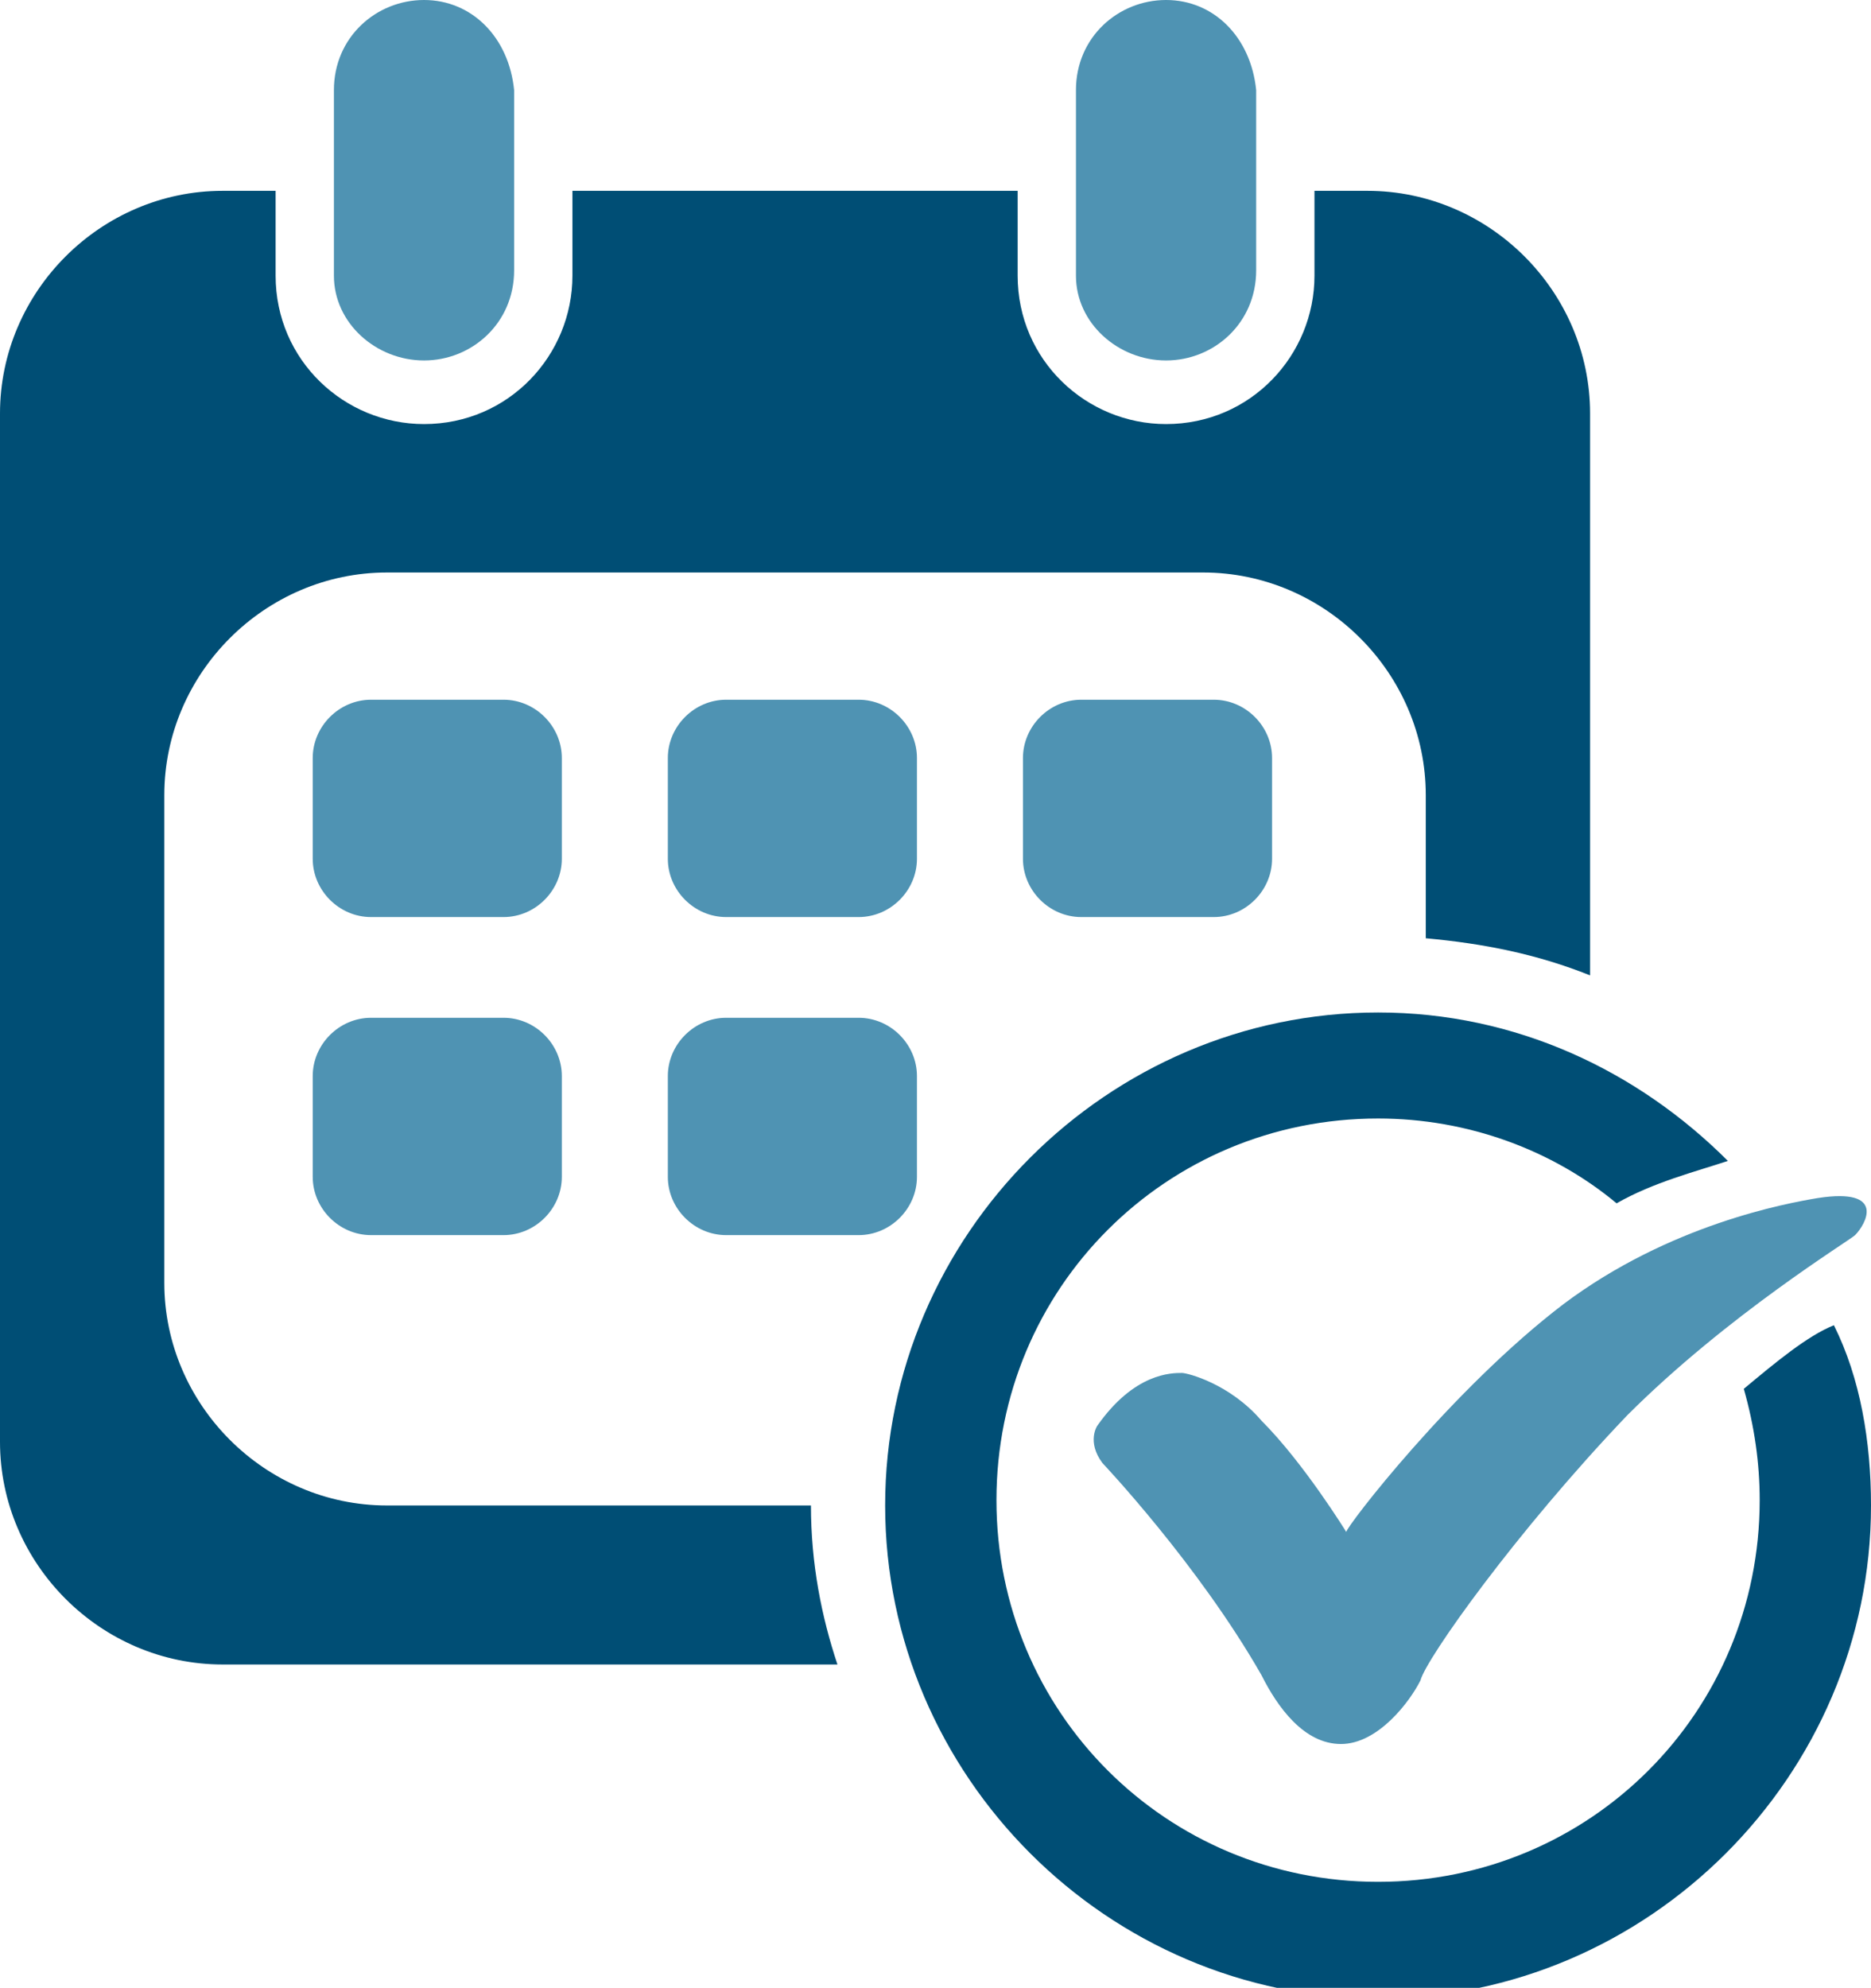 <?xml version="1.0" encoding="utf-8"?>
<!-- Generator: Adobe Illustrator 23.0.1, SVG Export Plug-In . SVG Version: 6.00 Build 0)  -->
<svg version="1.1" id="Layer_1" xmlns="http://www.w3.org/2000/svg" xmlns:xlink="http://www.w3.org/1999/xlink" x="0px" y="0px"
	 viewBox="0 0 35.3 37.5" style="enable-background:new 0 0 35.3 37.5;" xml:space="preserve">
<style type="text/css">
	.st0{fill:#4F93B3;}
	.st1{fill:#004E75;}
</style>
<g>
	<path class="st0" d="M20.7,26.9c0.7-1,1.4-1,1.6-1c0.1,0,0.9,0.2,1.5,0.9c0.8,0.8,1.6,2.1,1.6,2.1c0-0.1,2-2.7,4.1-4.3
		c2-1.5,4.2-1.9,4.8-2c1.3-0.2,0.9,0.5,0.7,0.7c-0.1,0.1-2.4,1.5-4.3,3.4c-2.1,2.2-3.8,4.6-3.9,5c-0.2,0.4-0.8,1.2-1.5,1.2
		c-0.7,0-1.2-0.7-1.5-1.3c-1.2-2.1-3-4-3-4C20.5,27.2,20.7,26.9,20.7,26.9z"/>
	<path class="st1" d="M32.9,26.2c0.2,0.7,0.3,1.4,0.3,2.1c0,4-3.2,7.2-7.2,7.2c-4,0-7.2-3.2-7.2-7.2c0-4,3.2-7.2,7.2-7.2
		c1.7,0,3.3,0.6,4.5,1.6c0.7-0.4,1.5-0.6,2.1-0.8c-1.7-1.7-4-2.8-6.6-2.8c-5.1,0-9.3,4.2-9.3,9.3c0,5.1,4.2,9.3,9.3,9.3
		c5.1,0,9.3-4.2,9.3-9.3c0-1.2-0.2-2.4-0.7-3.4C34.1,25.2,33.5,25.7,32.9,26.2z"/>
	<path class="st0" d="M22,6.8c0.9,0,1.7-0.7,1.7-1.7V1.7C23.6,0.7,22.9,0,22,0c-0.9,0-1.7,0.7-1.7,1.7v3.5C20.3,6.1,21.1,6.8,22,6.8
		z"/>
	<path class="st0" d="M8,6.8c0.9,0,1.7-0.7,1.7-1.7V1.7C9.6,0.7,8.9,0,8,0C7.1,0,6.3,0.7,6.3,1.7v3.5C6.3,6.1,7.1,6.8,8,6.8z"/>
	<path class="st1" d="M15.3,28.4H15H7.3c-2.3,0-4.2-1.9-4.2-4.2V15c0-2.3,1.9-4.2,4.2-4.2H15h7.7c2.3,0,4.2,1.9,4.2,4.2v2.7
		c1.1,0.1,2.1,0.3,3.1,0.7V7.8c0-2.3-1.9-4.2-4.2-4.2h-1v1.6c0,1.5-1.2,2.8-2.8,2.8c-1.5,0-2.8-1.2-2.8-2.8V3.6H15h-4.2v1.6
		c0,1.5-1.2,2.8-2.8,2.8c-1.5,0-2.8-1.2-2.8-2.8V3.6h-1C1.9,3.6,0,5.5,0,7.8v19.4c0,2.3,1.9,4.2,4.2,4.2H15h0.8
		C15.5,30.5,15.3,29.5,15.3,28.4z"/>
	<path class="st0" d="M16.2,23.3c0.6,0,1.1-0.5,1.1-1.1v-1.9c0-0.6-0.5-1.1-1.1-1.1h-2.5c-0.6,0-1.1,0.5-1.1,1.1v1.9
		c0,0.6,0.5,1.1,1.1,1.1H16.2z"/>
	<path class="st0" d="M16.2,17.3c0.6,0,1.1-0.5,1.1-1.1v-1.9c0-0.6-0.5-1.1-1.1-1.1h-2.5c-0.6,0-1.1,0.5-1.1,1.1v1.9
		c0,0.6,0.5,1.1,1.1,1.1H16.2z"/>
	<path class="st0" d="M9.5,23.3c0.6,0,1.1-0.5,1.1-1.1v-1.9c0-0.6-0.5-1.1-1.1-1.1H7c-0.6,0-1.1,0.5-1.1,1.1v1.9
		c0,0.6,0.5,1.1,1.1,1.1H9.5z"/>
	<path class="st0" d="M9.5,17.3c0.6,0,1.1-0.5,1.1-1.1v-1.9c0-0.6-0.5-1.1-1.1-1.1H7c-0.6,0-1.1,0.5-1.1,1.1v1.9
		c0,0.6,0.5,1.1,1.1,1.1H9.5z"/>
	<path class="st0" d="M22.9,17.3c0.6,0,1.1-0.5,1.1-1.1v-1.9c0-0.6-0.5-1.1-1.1-1.1h-2.5c-0.6,0-1.1,0.5-1.1,1.1v1.9
		c0,0.6,0.5,1.1,1.1,1.1H22.9z"/>
</g>
</svg>
